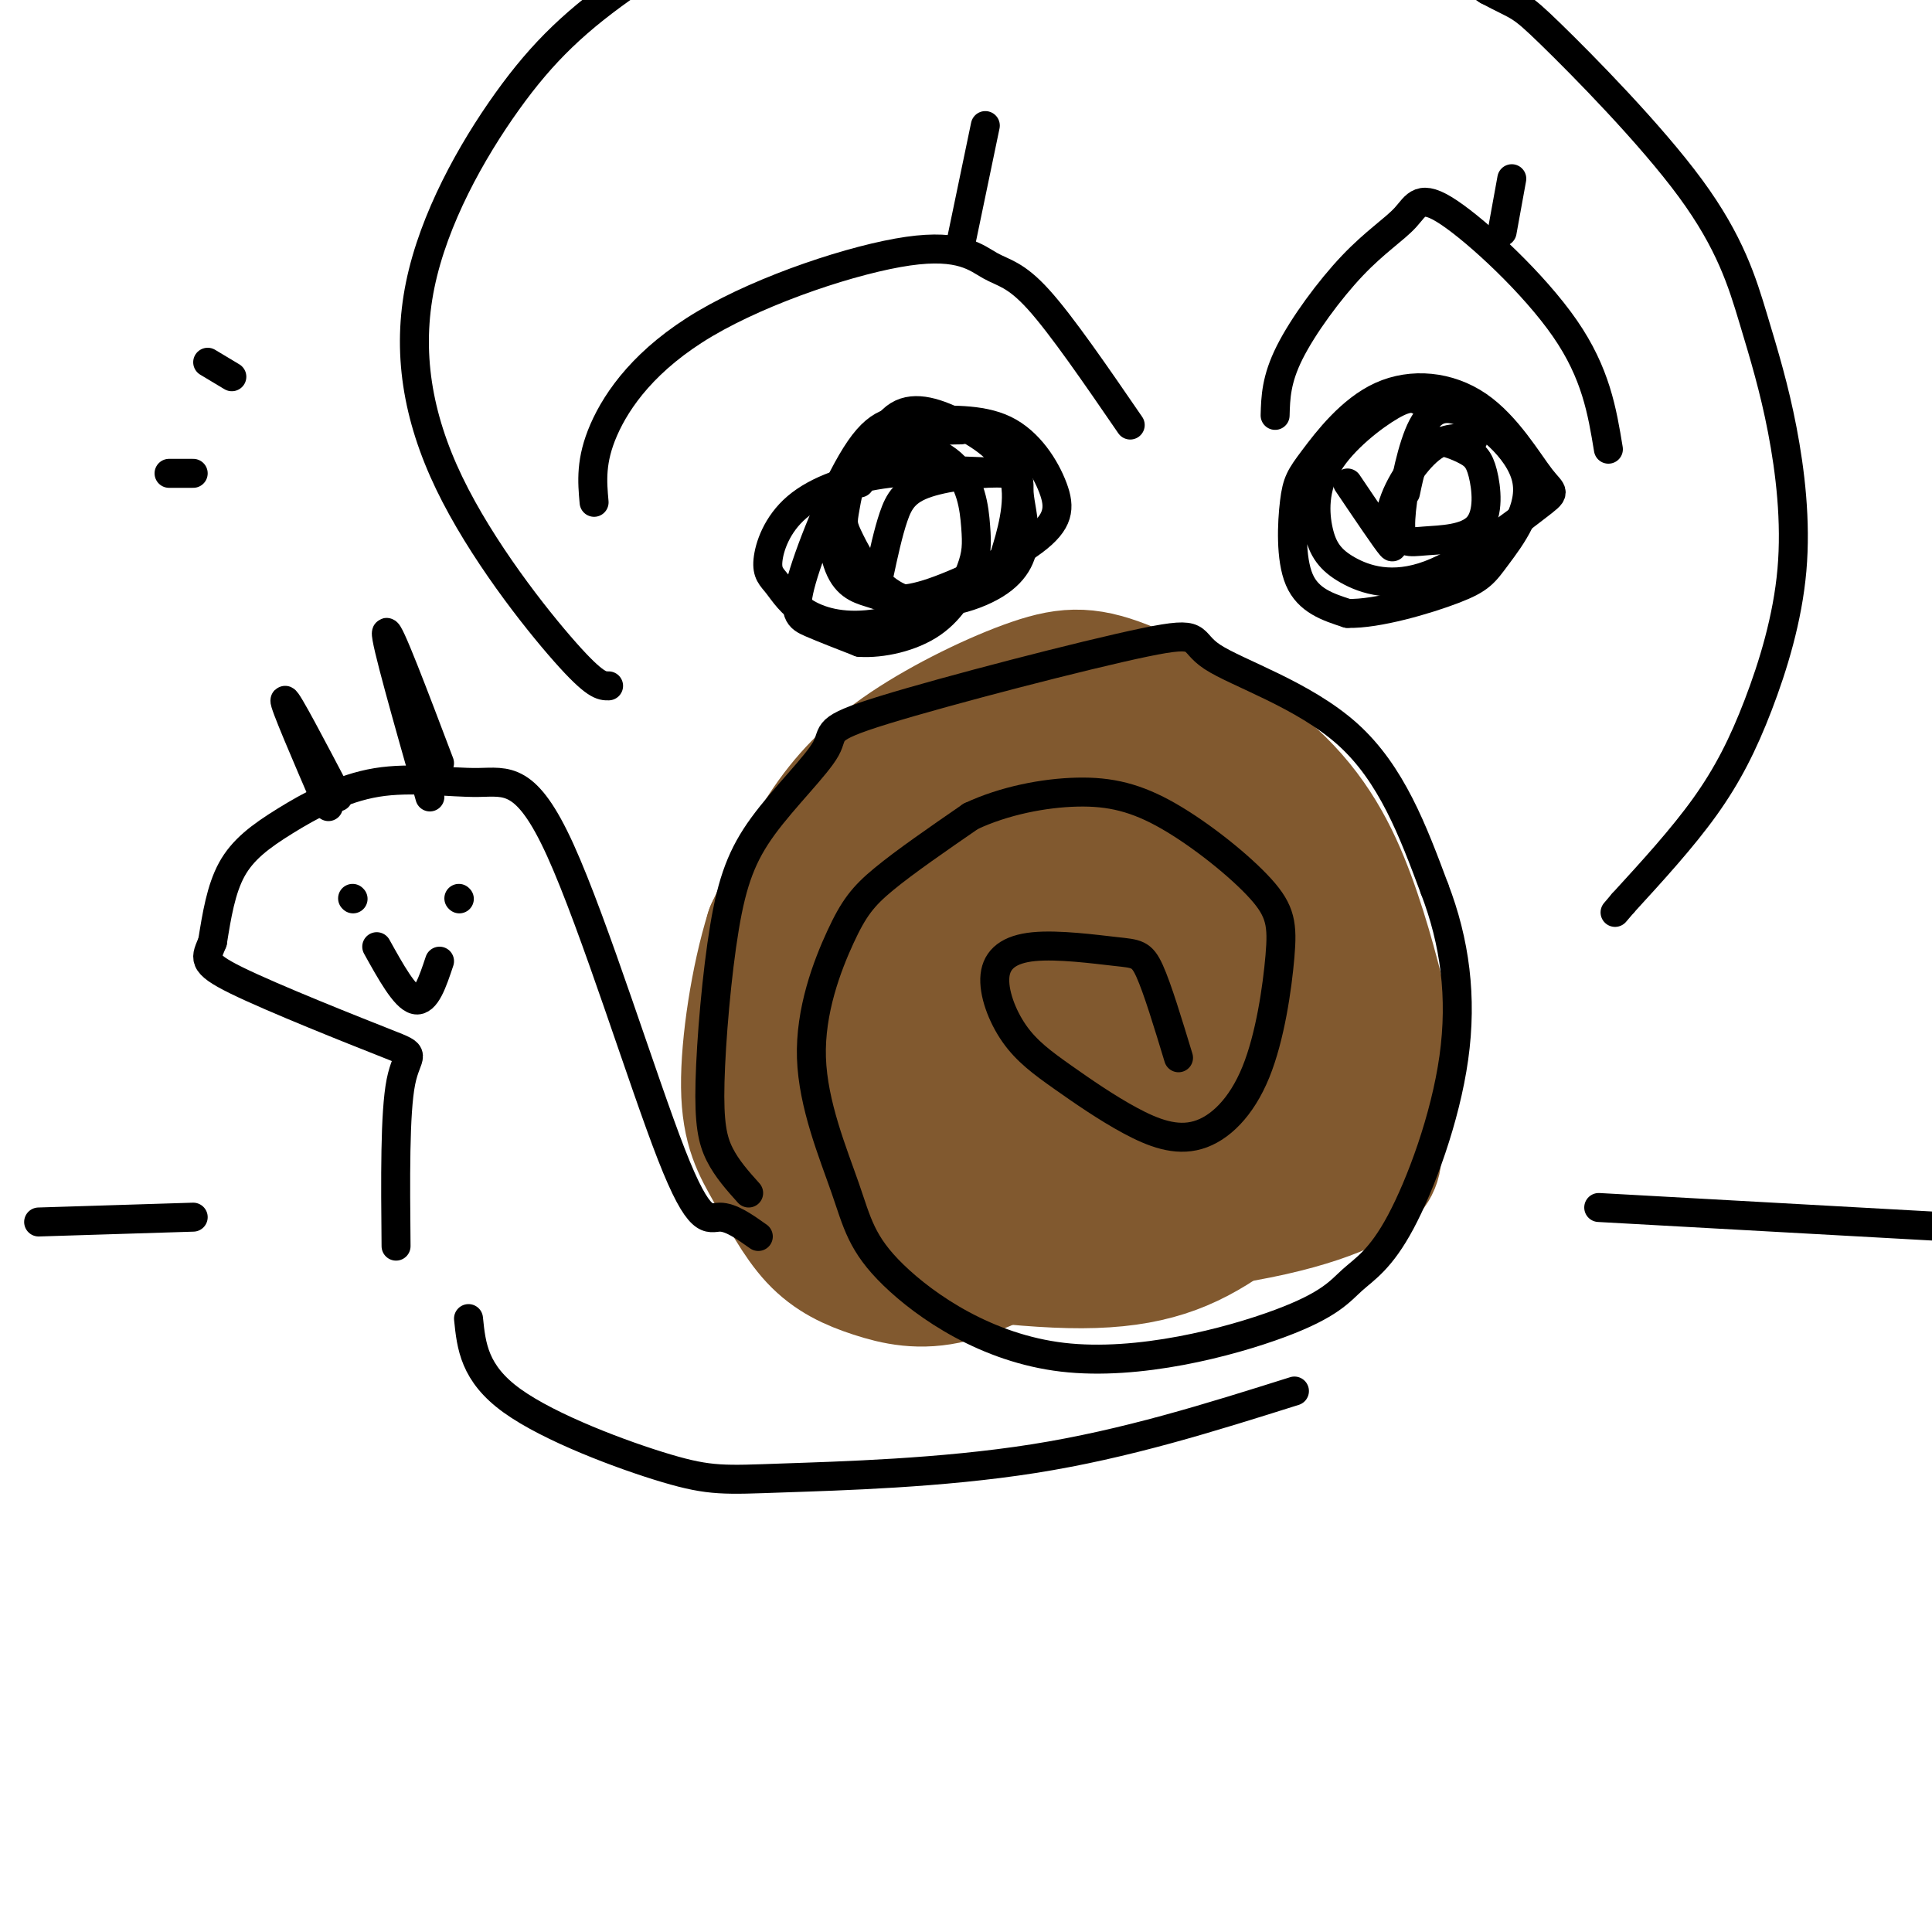 <svg viewBox='0 0 400 400' version='1.1' xmlns='http://www.w3.org/2000/svg' xmlns:xlink='http://www.w3.org/1999/xlink'><g fill='none' stroke='#81592f' stroke-width='28' stroke-linecap='round' stroke-linejoin='round'><path d='M203,147c-5.588,2.155 -11.177,4.310 -18,14c-6.823,9.690 -14.881,26.913 -19,36c-4.119,9.087 -4.300,10.036 -3,17c1.300,6.964 4.080,19.943 7,27c2.920,7.057 5.981,8.190 11,11c5.019,2.810 11.997,7.295 27,6c15.003,-1.295 38.031,-8.371 50,-13c11.969,-4.629 12.878,-6.811 16,-11c3.122,-4.189 8.455,-10.383 11,-14c2.545,-3.617 2.301,-4.656 1,-10c-1.301,-5.344 -3.660,-14.993 -7,-24c-3.340,-9.007 -7.659,-17.372 -16,-25c-8.341,-7.628 -20.702,-14.519 -29,-18c-8.298,-3.481 -12.534,-3.552 -20,-1c-7.466,2.552 -18.164,7.725 -26,13c-7.836,5.275 -12.810,10.650 -17,17c-4.190,6.350 -7.595,13.675 -11,21'/><path d='M160,193c-3.030,9.666 -5.106,23.330 -5,32c0.106,8.670 2.394,12.347 5,17c2.606,4.653 5.531,10.283 9,14c3.469,3.717 7.482,5.522 12,7c4.518,1.478 9.539,2.630 16,1c6.461,-1.630 14.360,-6.043 21,-10c6.640,-3.957 12.021,-7.458 16,-13c3.979,-5.542 6.554,-13.124 8,-17c1.446,-3.876 1.761,-4.044 1,-10c-0.761,-5.956 -2.599,-17.699 -7,-24c-4.401,-6.301 -11.366,-7.159 -16,-7c-4.634,0.159 -6.937,1.336 -11,4c-4.063,2.664 -9.884,6.816 -15,14c-5.116,7.184 -9.525,17.401 -11,24c-1.475,6.599 -0.015,9.579 2,14c2.015,4.421 4.587,10.281 11,12c6.413,1.719 16.668,-0.704 26,-6c9.332,-5.296 17.741,-13.466 22,-20c4.259,-6.534 4.366,-11.434 4,-16c-0.366,-4.566 -1.206,-8.799 -3,-13c-1.794,-4.201 -4.541,-8.369 -8,-11c-3.459,-2.631 -7.628,-3.726 -11,-5c-3.372,-1.274 -5.946,-2.728 -12,0c-6.054,2.728 -15.587,9.636 -21,16c-5.413,6.364 -6.707,12.182 -8,18'/><path d='M185,214c-1.326,5.796 -0.640,11.287 1,18c1.640,6.713 4.235,14.647 9,19c4.765,4.353 11.700,5.125 16,5c4.300,-0.125 5.964,-1.146 11,-4c5.036,-2.854 13.443,-7.542 20,-13c6.557,-5.458 11.265,-11.687 14,-18c2.735,-6.313 3.499,-12.709 2,-21c-1.499,-8.291 -5.260,-18.475 -9,-24c-3.740,-5.525 -7.457,-6.391 -11,-8c-3.543,-1.609 -6.910,-3.962 -15,-1c-8.090,2.962 -20.901,11.237 -27,15c-6.099,3.763 -5.485,3.012 -4,10c1.485,6.988 3.842,21.714 7,30c3.158,8.286 7.117,10.133 11,12c3.883,1.867 7.691,3.755 11,5c3.309,1.245 6.120,1.847 11,-1c4.880,-2.847 11.828,-9.143 16,-15c4.172,-5.857 5.567,-11.275 6,-19c0.433,-7.725 -0.097,-17.758 -2,-24c-1.903,-6.242 -5.180,-8.694 -10,-7c-4.820,1.694 -11.182,7.533 -16,12c-4.818,4.467 -8.091,7.562 -10,12c-1.909,4.438 -2.455,10.219 -3,16'/><path d='M213,213c0.994,7.289 4.977,17.511 8,23c3.023,5.489 5.084,6.244 10,6c4.916,-0.244 12.686,-1.486 18,-3c5.314,-1.514 8.170,-3.298 10,-6c1.830,-2.702 2.632,-6.321 4,-9c1.368,-2.679 3.300,-4.420 -1,-8c-4.300,-3.580 -14.833,-9.001 -22,-11c-7.167,-1.999 -10.968,-0.577 -18,2c-7.032,2.577 -17.295,6.308 -21,10c-3.705,3.692 -0.853,7.346 2,11'/><path d='M270,201c2.167,6.660 4.335,13.321 6,18c1.665,4.679 2.828,7.378 -1,13c-3.828,5.622 -12.646,14.167 -21,20c-8.354,5.833 -16.244,8.952 -30,9c-13.756,0.048 -33.378,-2.976 -53,-6'/><path d='M171,255c3.437,-0.711 38.530,0.510 63,-1c24.470,-1.510 38.319,-5.753 45,-9c6.681,-3.247 6.195,-5.499 4,-13c-2.195,-7.501 -6.097,-20.250 -10,-33'/></g>
<g fill='none' stroke='#000000' stroke-width='6' stroke-linecap='round' stroke-linejoin='round'><path d='M157,256c-2.845,-2.020 -5.689,-4.040 -8,-4c-2.311,0.040 -4.087,2.139 -10,-13c-5.913,-15.139 -15.961,-47.516 -23,-63c-7.039,-15.484 -11.068,-14.074 -17,-14c-5.932,0.074 -13.765,-1.186 -21,0c-7.235,1.186 -13.871,4.819 -19,8c-5.129,3.181 -8.751,5.909 -11,10c-2.249,4.091 -3.124,9.546 -4,15'/><path d='M44,195c-1.314,3.364 -2.600,4.273 5,8c7.600,3.727 24.085,10.273 31,13c6.915,2.727 4.262,1.636 3,8c-1.262,6.364 -1.131,20.182 -1,34'/><path d='M155,247c-2.254,-2.515 -4.508,-5.030 -6,-8c-1.492,-2.970 -2.222,-6.394 -2,-15c0.222,-8.606 1.397,-22.394 3,-32c1.603,-9.606 3.635,-15.030 8,-21c4.365,-5.970 11.064,-12.486 13,-16c1.936,-3.514 -0.890,-4.027 12,-8c12.890,-3.973 41.496,-11.405 54,-14c12.504,-2.595 8.905,-0.352 14,3c5.095,3.352 18.884,7.815 28,16c9.116,8.185 13.558,20.093 18,32'/><path d='M297,184c4.219,10.983 5.765,22.440 4,35c-1.765,12.560 -6.843,26.224 -11,34c-4.157,7.776 -7.394,9.663 -10,12c-2.606,2.337 -4.582,5.122 -15,9c-10.418,3.878 -29.278,8.847 -45,7c-15.722,-1.847 -28.305,-10.511 -35,-17c-6.695,-6.489 -7.501,-10.802 -10,-18c-2.499,-7.198 -6.690,-17.280 -7,-27c-0.310,-9.720 3.263,-19.079 6,-25c2.737,-5.921 4.639,-8.406 9,-12c4.361,-3.594 11.180,-8.297 18,-13'/><path d='M201,169c6.903,-3.240 15.160,-4.841 22,-5c6.840,-0.159 12.261,1.123 19,5c6.739,3.877 14.795,10.348 19,15c4.205,4.652 4.558,7.485 4,14c-0.558,6.515 -2.027,16.710 -5,24c-2.973,7.290 -7.449,11.673 -12,13c-4.551,1.327 -9.177,-0.403 -14,-3c-4.823,-2.597 -9.844,-6.062 -14,-9c-4.156,-2.938 -7.447,-5.350 -10,-9c-2.553,-3.650 -4.369,-8.539 -4,-12c0.369,-3.461 2.924,-5.495 8,-6c5.076,-0.505 12.674,0.518 17,1c4.326,0.482 5.379,0.423 7,4c1.621,3.577 3.811,10.788 6,18'/><path d='M97,273c0.579,5.670 1.158,11.340 9,17c7.842,5.660 22.947,11.311 32,14c9.053,2.689 12.053,2.416 24,2c11.947,-0.416 32.842,-0.976 52,-4c19.158,-3.024 36.579,-8.512 54,-14'/><path d='M89,165c-4.667,-16.417 -9.333,-32.833 -9,-34c0.333,-1.167 5.667,12.917 11,27'/><path d='M70,165c-5.333,-10.167 -10.667,-20.333 -11,-20c-0.333,0.333 4.333,11.167 9,22'/><path d='M126,142c-1.377,0.028 -2.755,0.055 -9,-7c-6.245,-7.055 -17.358,-21.193 -24,-35c-6.642,-13.807 -8.811,-27.284 -6,-41c2.811,-13.716 10.604,-27.671 18,-38c7.396,-10.329 14.396,-17.033 26,-25c11.604,-7.967 27.814,-17.195 40,-22c12.186,-4.805 20.349,-5.185 30,-6c9.651,-0.815 20.791,-2.066 33,-1c12.209,1.066 25.488,4.447 38,10c12.512,5.553 24.256,13.276 36,21'/><path d='M308,-2c6.943,3.710 6.300,2.487 13,9c6.700,6.513 20.743,20.764 29,32c8.257,11.236 10.728,19.458 13,27c2.272,7.542 4.346,14.405 6,23c1.654,8.595 2.887,18.922 2,29c-0.887,10.078 -3.893,19.906 -7,28c-3.107,8.094 -6.316,14.456 -11,21c-4.684,6.544 -10.842,13.272 -17,20'/><path d='M336,187c-2.833,3.333 -1.417,1.667 0,0'/><path d='M123,104c-0.383,-4.324 -0.767,-8.648 2,-15c2.767,-6.352 8.683,-14.732 21,-22c12.317,-7.268 31.033,-13.422 42,-15c10.967,-1.578 14.183,1.421 17,3c2.817,1.579 5.233,1.737 10,7c4.767,5.263 11.883,15.632 19,26'/><path d='M264,86c0.104,-3.711 0.208,-7.421 3,-13c2.792,-5.579 8.273,-13.025 13,-18c4.727,-4.975 8.700,-7.478 11,-10c2.300,-2.522 2.927,-5.064 9,-1c6.073,4.064 17.592,14.732 24,24c6.408,9.268 7.704,17.134 9,25'/><path d='M199,89c-3.644,0.050 -7.289,0.099 -12,2c-4.711,1.901 -10.489,5.653 -13,11c-2.511,5.347 -1.756,12.290 0,16c1.756,3.710 4.514,4.188 7,5c2.486,0.812 4.700,1.959 11,0c6.300,-1.959 16.685,-7.025 22,-11c5.315,-3.975 5.558,-6.860 4,-11c-1.558,-4.140 -4.918,-9.536 -10,-12c-5.082,-2.464 -11.887,-1.997 -17,-2c-5.113,-0.003 -8.536,-0.475 -13,6c-4.464,6.475 -9.971,19.897 -12,27c-2.029,7.103 -0.580,7.887 2,9c2.580,1.113 6.290,2.557 10,4'/><path d='M178,133c4.480,0.284 10.680,-1.007 15,-4c4.320,-2.993 6.758,-7.689 8,-11c1.242,-3.311 1.286,-5.238 1,-9c-0.286,-3.762 -0.904,-9.358 -5,-13c-4.096,-3.642 -11.670,-5.330 -16,-3c-4.330,2.330 -5.414,8.679 -6,12c-0.586,3.321 -0.673,3.614 1,7c1.673,3.386 5.107,9.866 11,12c5.893,2.134 14.247,-0.076 19,-3c4.753,-2.924 5.906,-6.560 6,-10c0.094,-3.440 -0.870,-6.684 -1,-9c-0.130,-2.316 0.573,-3.703 -3,-4c-3.573,-0.297 -11.424,0.497 -16,2c-4.576,1.503 -5.879,3.715 -7,7c-1.121,3.285 -2.061,7.642 -3,12'/><path d='M210,98c-9.028,-0.489 -18.057,-0.977 -26,0c-7.943,0.977 -14.802,3.421 -19,7c-4.198,3.579 -5.735,8.295 -6,11c-0.265,2.705 0.741,3.399 2,5c1.259,1.601 2.770,4.109 6,6c3.230,1.891 8.180,3.165 15,2c6.820,-1.165 15.509,-4.767 20,-7c4.491,-2.233 4.783,-3.096 6,-7c1.217,-3.904 3.357,-10.851 2,-16c-1.357,-5.149 -6.212,-8.502 -11,-11c-4.788,-2.498 -9.511,-4.142 -13,-2c-3.489,2.142 -5.745,8.071 -8,14'/><path d='M294,83c-1.148,-0.567 -2.297,-1.133 -6,1c-3.703,2.133 -9.961,6.966 -13,12c-3.039,5.034 -2.859,10.269 -2,14c0.859,3.731 2.398,5.957 6,8c3.602,2.043 9.268,3.902 17,1c7.732,-2.902 17.530,-10.566 22,-14c4.470,-3.434 3.612,-2.639 1,-6c-2.612,-3.361 -6.977,-10.878 -13,-15c-6.023,-4.122 -13.705,-4.848 -20,-2c-6.295,2.848 -11.203,9.268 -14,13c-2.797,3.732 -3.484,4.774 -4,9c-0.516,4.226 -0.862,11.636 1,16c1.862,4.364 5.931,5.682 10,7'/><path d='M279,127c6.133,0.179 16.465,-2.873 22,-5c5.535,-2.127 6.272,-3.329 9,-7c2.728,-3.671 7.447,-9.810 6,-16c-1.447,-6.190 -9.059,-12.430 -14,-14c-4.941,-1.570 -7.210,1.532 -9,7c-1.790,5.468 -3.100,13.303 -3,17c0.100,3.697 1.612,3.256 5,3c3.388,-0.256 8.654,-0.328 11,-3c2.346,-2.672 1.773,-7.943 1,-11c-0.773,-3.057 -1.747,-3.900 -4,-5c-2.253,-1.100 -5.787,-2.457 -8,-1c-2.213,1.457 -3.107,5.729 -4,10'/><path d='M305,91c-2.845,-0.339 -5.690,-0.679 -9,2c-3.310,2.679 -7.083,8.375 -8,13c-0.917,4.625 1.024,8.179 0,7c-1.024,-1.179 -5.012,-7.089 -9,-13'/><path d='M204,26c0.000,0.000 -5.000,24.000 -5,24'/><path d='M313,37c0.000,0.000 -2.000,11.000 -2,11'/><path d='M73,186c0.000,0.000 0.100,0.100 0.1,0.1'/><path d='M95,186c0.000,0.000 0.100,0.100 0.1,0.1'/><path d='M78,196c2.917,5.250 5.833,10.500 8,11c2.167,0.500 3.583,-3.750 5,-8'/><path d='M43,75c0.000,0.000 5.000,3.000 5,3'/><path d='M35,98c0.000,0.000 5.000,0.000 5,0'/><path d='M331,250c0.000,0.000 72.000,4.000 72,4'/><path d='M8,253c0.000,0.000 32.000,-1.000 32,-1'/></g>
</svg>